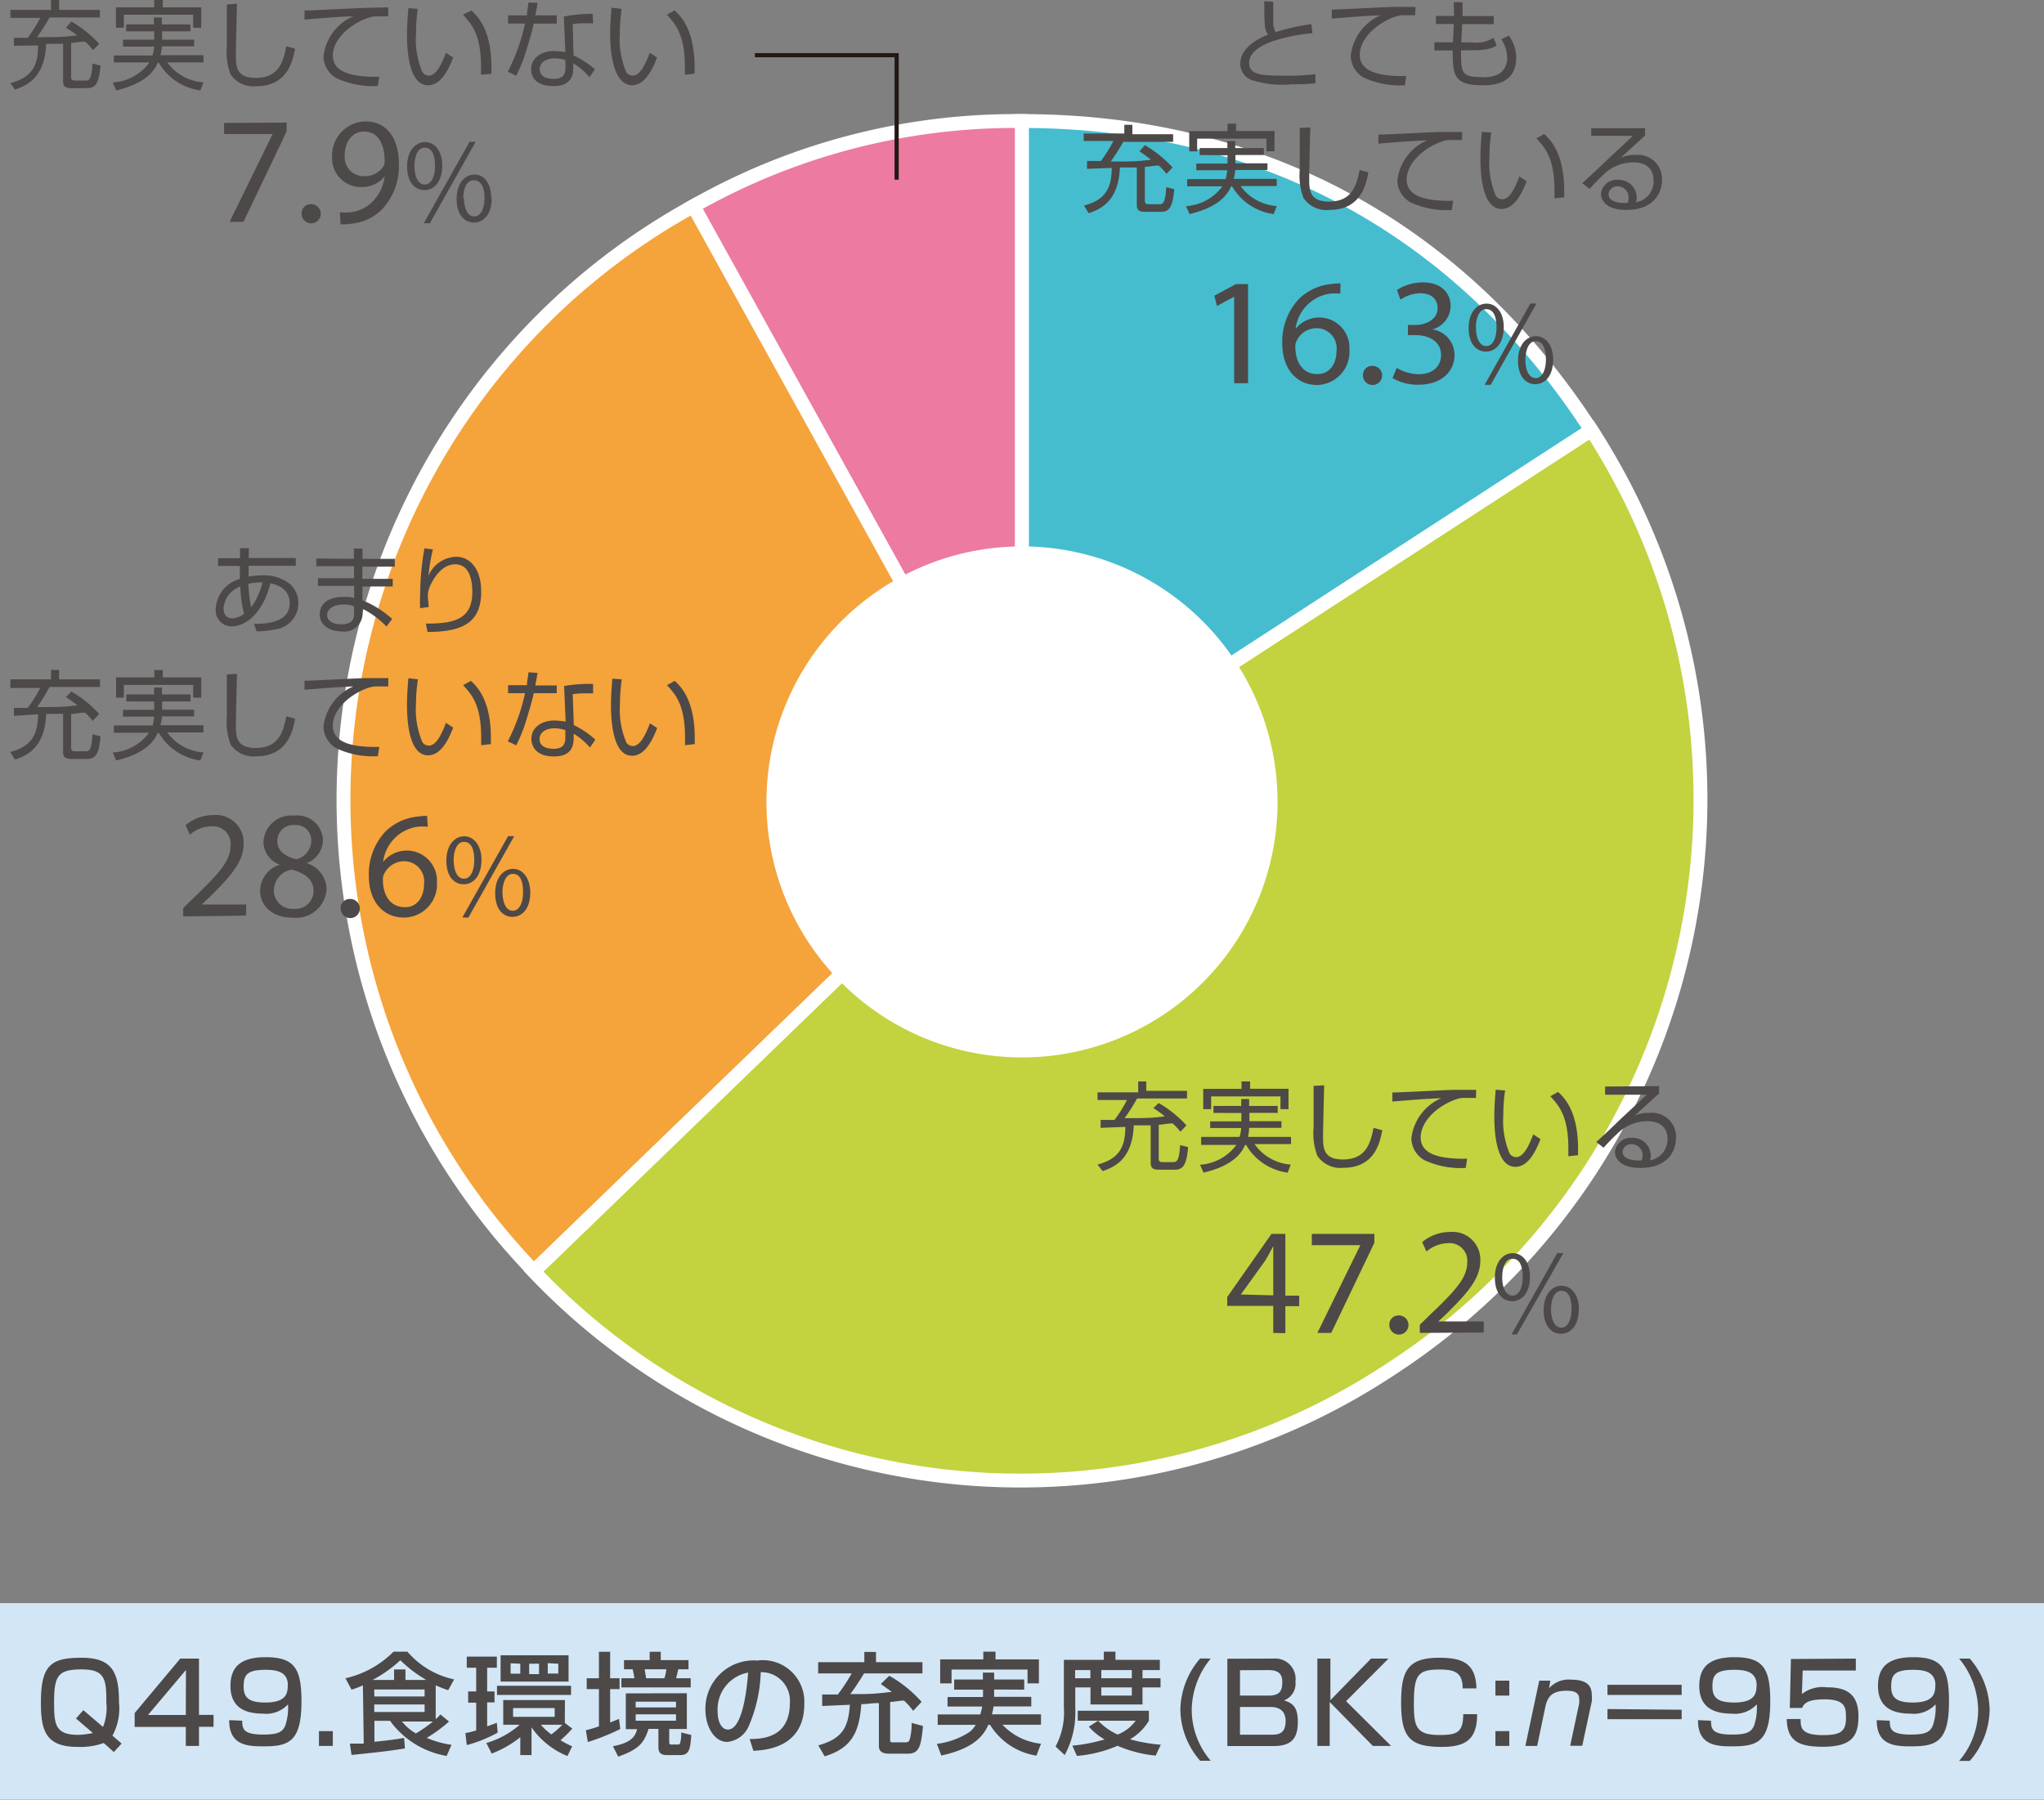 <svg xmlns="http://www.w3.org/2000/svg" viewBox="0 0 147.4 129.81"><rect x="0" y="0" width="147.4" height="129.81" fill="#808080" stroke="none"/><defs><style>.cls-1{fill:#d3e6f6}.cls-2{fill:#ec7aa1}.cls-3,.cls-9{fill:none;stroke-miterlimit:10}.cls-3{stroke:#fff}.cls-4{fill:#f5a33b}.cls-5{fill:#c3d23f}.cls-6{fill:#45bdcf}.cls-7{fill:#fff}.cls-8{fill:#4c4948}.cls-9{stroke:#231815;stroke-width:.3px}</style></defs><title>report-2019-02_09</title><g id="レイヤー_2" data-name="レイヤー 2"><g id="レイヤー_1-2" data-name="レイヤー 1"><path class="cls-1" d="M0 115.63h147.4v14.17H0z"/><path class="cls-2" d="M73.7 57.68L50 14.87a47 47 0 0 1 23.7-6.14z"/><path class="cls-3" d="M73.7 57.68L50 14.87a47 47 0 0 1 23.7-6.14z"/><path class="cls-4" d="M73.7 57.68l-35.21 34a49 49 0 0 1 1.21-69.22A48.38 48.38 0 0 1 50 14.87z"/><path class="cls-3" d="M73.7 57.68l-35.21 34a49 49 0 0 1 1.21-69.22A48.38 48.38 0 0 1 50 14.87z"/><path class="cls-5" d="M73.7 57.68L114.75 31a49 49 0 0 1-14.39 67.71 48.39 48.39 0 0 1-61.87-7z"/><path class="cls-3" d="M73.7 57.68L114.75 31a49 49 0 0 1-14.39 67.71 48.39 48.39 0 0 1-61.87-7z"/><path class="cls-6" d="M73.7 57.68V8.73c17.3 0 31.63 7.78 41.05 22.29z"/><path class="cls-3" d="M73.7 57.68V8.73c17.3 0 31.63 7.78 41.05 22.29z"/><path class="cls-7" d="M92.13 57.83A18.43 18.43 0 1 1 73.7 39.41a18.43 18.43 0 0 1 18.43 18.42"/><path class="cls-8" d="M7.48 125.72a5 5 0 0 1-1.87.28c-2.34 0-2.66-1.19-2.66-3.22 0-2.71.76-3.21 2.93-3.21s2.71 1 2.7 3.21a4.15 4.15 0 0 1-.47 2.41l.66.57-.56.61zm-2-1.77l.53-.6 1.42 1.21a3.71 3.71 0 0 0 .24-1.74c0-1.67-.07-2.41-1.77-2.41s-2 .43-2 2.36c0 1.58.06 2.36 1.73 2.36A5.84 5.84 0 0 0 6.7 125zm8.87-4.32v4.06h1.05v.86h-1.05v1.38h-.95v-1.37H9.71v-1l3.29-3.93zm-.94.82l-2.74 3.25h2.73zm4.06 3.66c0 .58.06 1 1.5 1 1 0 1.42-.14 1.62-.7a4 4 0 0 0 .18-1.48 2.14 2.14 0 0 1-1.82.67c-1.38 0-2.33-.52-2.33-2s.87-2.07 2.54-2.07c2.09 0 2.58.83 2.58 3.2 0 3-1 3.23-2.79 3.23-1.1 0-2.44-.08-2.42-1.89zm3.29-2.54c0-1-.81-1.13-1.61-1.13-1.38 0-1.58.4-1.58 1.22s.42 1.14 1.58 1.14c1.5-.01 1.6-.67 1.6-1.24zm3.24 3.29v1.07h-1v-1.07zm2.17-3.3a6.39 6.39 0 0 1-.82.31l-.44-.82a7.09 7.09 0 0 0 3.47-1.92h1a6.08 6.08 0 0 0 3.37 2l-.43.78c-.24-.08-.44-.15-.9-.35V124a2.82 2.82 0 0 0 .34-.34l.62.51a10.26 10.26 0 0 1-1.61 1.18 7.18 7.18 0 0 0 1.79.5l-.35.8a6.33 6.33 0 0 1-4.08-2.53H27v1.51c.71-.07 1.45-.15 2.14-.28l.06.76c-.61.1-1.33.22-3.85.47l-.12-.82h1zm2.25-.39v-.76h.82v.76h1.5a9.32 9.32 0 0 1-1.87-1.42 9.62 9.62 0 0 1-2 1.42zm-1.43.69v.5h3.63v-.5zm0 1.08v.54h3.63v-.54zm2 1.23a3.55 3.55 0 0 0 1 .86 9.62 9.62 0 0 0 1.23-.86zm4.57.83a4.85 4.85 0 0 0 .78-.19v-2h-.58V122h.58v-1.71h-.68v-.8h2.17v.8h-.7V122h.53v.79h-.53v1.73l.7-.26.06.71a9.79 9.79 0 0 1-2.23.9zm7.17-.73l.54.41a8.89 8.89 0 0 1-.85.84 7.46 7.46 0 0 0 .84.44l-.34.7a5.81 5.81 0 0 1-2.59-2.07v2h-.81v-1.29a7.62 7.62 0 0 1-2.06 1.18l-.39-.76a6.32 6.32 0 0 0 2.41-1.32h-1.19v-1.78h4.45zm.45-2.68v.66h-5.34v-.66zm-.18-2.2v1.9h-4.9v-1.9zm-4.18.58v.75h.7V120zm.18 3.23v.63h3v-.63zm1.16-3.2v.75h.71V120zm.84 4.4a4.3 4.3 0 0 0 .76.7 6.66 6.66 0 0 0 .8-.7zm.5-4.44v.75h.76V120zm2.75 4.84c.24-.06.53-.14.94-.28v-2.69h-.88v-.78h.88v-1.91H44v1.91h.68v.78H44v2.41l.64-.26.09.73a16.44 16.44 0 0 1-2.34.94zm7.28-2.67v2.58h-1.27v.82c0 .26 0 .3.18.3h.34c.18 0 .22 0 .26-.09a2.26 2.26 0 0 0 .08-.78l.73.18c-.06 1-.15 1.45-.78 1.45h-1c-.59 0-.59-.39-.59-.61v-1.28h-.71c-.32 1-.69 1.48-2.19 2l-.38-.75c1.09-.2 1.6-.56 1.74-1.23h-.81v-2.58zM45 119.74h1.85v-.6h.8v.6h2v.66h-.74s-.08.4-.16.65h1.06v.66h-5v-.66h.94a5.22 5.22 0 0 0-.13-.65H45zm.84 3v.41h2.91v-.41zm0 .91v.46h2.91v-.46zm.65-3.25c.06.4.08.44.1.65h1.32a2.73 2.73 0 0 0 .14-.65zm7.57 5.03c1 0 2.9-.13 2.9-2.61a2.06 2.06 0 0 0-2.1-2.21 10.58 10.58 0 0 1-.87 3.9 1.88 1.88 0 0 1-1.54 1.13c-1 0-1.58-1.2-1.58-2.32a3.48 3.48 0 0 1 3.73-3.55 3 3 0 0 1 3.4 3.14c0 3.17-2.84 3.33-3.67 3.37zm-2.31-2c0 .86.34 1.32.74 1.32 1.07 0 1.38-3 1.46-4.11a2.69 2.69 0 0 0-2.2 2.8zm14.1-.03a4.48 4.48 0 0 0-.66-.74c-.27 0-.74.09-1 .1v2.77c0 .14.1.14.23.14h.83c.19 0 .29 0 .37-.26a4.54 4.54 0 0 0 .12-1.14l.82.22c-.14 1.46-.26 2-1.11 2h-1.2c-.36 0-.87 0-.87-.56v-3.09c-.58 0-.64.06-1.27.08-.14 2.22-.86 3.21-2.64 3.76l-.46-.79c1.84-.51 2.16-1.4 2.28-2.93l-2 .09v-.83h1.13a14.39 14.39 0 0 0 1-1.52H59v-.81h3.33v-.74h.84v.74h3.35v.81h-4.21c-.29.48-.77 1.22-1 1.49 1.42 0 1.65 0 3-.16l-.79-.57.61-.59a9.06 9.06 0 0 1 2.33 1.88zm5.84-1.54v.53h2.68v.69h-2.72a4 4 0 0 1-.12.57h3.54v.75h-2.78a4.44 4.44 0 0 0 2.78 1.37l-.33.86a4.79 4.79 0 0 1-3.34-2.22h-.13c-.28.61-.85 1.67-3.39 2.21l-.32-.84a5.49 5.49 0 0 0 2.36-.86 1.76 1.76 0 0 0 .44-.51h-2.74v-.75h3.07a5 5 0 0 0 .14-.57h-2.5v-.69h2.56v-.53h-2.08v-.73h2.07v-.5h.81v.5h2.17v.73zm-.78-2.73h.88v.56h3.13v1.73h-.82v-1h-5.48v1h-.82v-1.73h3.11zm5.81.59h2.88v-.59h.84v.59h3.2v.74h-1.25v.59h1.3v.66h-1.3v1.23h-3.75v-1.23h-1.1v1.46a6.48 6.48 0 0 1-.76 3.42l-.66-.62a5.19 5.19 0 0 0 .6-2.81zm2.47 4.39a4.48 4.48 0 0 0 1.41 1 3 3 0 0 0 1.3-1h-4.18v-.72h5.13v.72a3.75 3.75 0 0 1-1.36 1.34 11.26 11.26 0 0 0 2.22.39l-.37.79a9.28 9.28 0 0 1-2.75-.71 9.45 9.45 0 0 1-2.93.73l-.33-.74a11.94 11.94 0 0 0 2.33-.45 4.27 4.27 0 0 1-1.14-.92zm-1.66-3.65v.59h1.1v-.59zm1.89 0v.59h2.2v-.59zm0 1.25v.59h2.2v-.59zm7.89-2.08a5.91 5.91 0 0 0-1.37 3.69 5.65 5.65 0 0 0 1.37 3.68h-.76a5.69 5.69 0 0 1-1.43-3.69 5.79 5.79 0 0 1 1.43-3.69zm4.52 0a1.47 1.47 0 0 1 1.59 1.65 1.3 1.3 0 0 1-.83 1.37c.62.18 1 .47 1 1.52s-.3 1.77-1.75 1.77h-3.33v-6.3zm-2.41.84v1.83h2.05c.89 0 1-.41 1-1s-.31-.84-1-.84zm0 2.65v2h2.29c.58 0 1-.14 1-1s-.66-1-1.08-1zm9.45-3.49h1.26l-3.06 3.07 3.25 3.23H99l-3.11-3.17v3.17H95v-6.3h.94v3zm6.61 2.15c0-1.22-.67-1.36-1.69-1.36-1.56 0-1.83.41-1.83 2.47 0 1.68.18 2.25 1.85 2.25 1.27 0 1.7-.18 1.71-1.5h1c0 1.81-.81 2.36-2.55 2.36-2.32 0-2.93-.7-2.93-3.2 0-2.28.47-3.23 2.75-3.23 1.56 0 2.64.32 2.68 2.21zm3.36-.56v1.08h-1v-1.08zm0 3.64v1.07h-1v-1.07zm2.96-3.64l-.09.55a1.89 1.89 0 0 1 1.59-.62c1.33 0 1.49.61 1.49 1.14a2.09 2.09 0 0 1 0 .42l-.69 3.21h-.87l.65-3.05a1.56 1.56 0 0 0 0-.34c0-.54-.55-.58-.92-.58-1.1 0-1.38.49-1.53 1.21l-.58 2.77H110l1-4.71zm9.47.3v.73h-5.35v-.73zm0 1.8v.68h-5.35v-.73zm2.12.79c0 .58.06 1 1.5 1 1 0 1.42-.14 1.62-.7a4 4 0 0 0 .18-1.48 2.14 2.14 0 0 1-1.82.67c-1.38 0-2.33-.52-2.33-2s.87-2.07 2.54-2.07c2.09 0 2.58.83 2.58 3.2 0 3-1 3.23-2.79 3.23-1.1 0-2.44-.08-2.42-1.89zm3.29-2.54c0-1-.81-1.13-1.61-1.13-1.38 0-1.58.4-1.58 1.22s.42 1.14 1.58 1.14c1.5-.01 1.6-.67 1.6-1.24zm7.15-1.94v.86H130l-.06 1.7a2.41 2.41 0 0 1 1.78-.49c1.26 0 2.3.34 2.3 2.09 0 1.49-.53 2.2-2.59 2.2-1.82 0-2.55-.49-2.58-2h1c0 .59 0 1.16 1.6 1.16 1.22 0 1.67-.23 1.67-1.21 0-.74 0-1.37-1.54-1.37-1.3 0-1.5.34-1.62.62h-.89l.08-3.53zm2.45 4.48c0 .58.06 1 1.5 1 1 0 1.42-.14 1.62-.7a4 4 0 0 0 .18-1.48 2.14 2.14 0 0 1-1.82.67c-1.38 0-2.33-.52-2.33-2s.87-2.07 2.54-2.07c2.09 0 2.58.83 2.58 3.2 0 3-1 3.23-2.79 3.23-1.1 0-2.44-.08-2.42-1.89zm3.29-2.54c0-1-.81-1.13-1.61-1.13-1.38 0-1.58.4-1.58 1.22s.42 1.14 1.58 1.14c1.5-.01 1.6-.67 1.6-1.24zm2.48-1.94a5.83 5.83 0 0 1 1.43 3.69 5.74 5.74 0 0 1-1.43 3.69h-.77a5.65 5.65 0 0 0 1.37-3.69 5.91 5.91 0 0 0-1.37-3.69z"/><path class="cls-9" d="M64.66 12.96V3.98H54.44"/><path class="cls-8" d="M83.56 79.56a8.47 8.47 0 0 1 2 1.61l-.44.46a3.85 3.85 0 0 0-.56-.6c-.32 0-.63.07-1 .1v2.42c0 .2.06.27.28.27h.74c.24 0 .46 0 .52-1.23l.58.15c-.12 1.42-.43 1.63-1 1.63h-1c-.36 0-.7 0-.7-.48v-2.72h-1.22c-.1 2.45-1.38 3-2.25 3.3l-.36-.47c1.51-.41 2-1.21 2-2.72l-1.78.07v-.57h1a9.61 9.61 0 0 0 .9-1.44h-2.12v-.55h2.93V78h.58v.68h2.94v.55H82a13.75 13.75 0 0 1-.9 1.42c1.55 0 1.88 0 2.9-.13a8.51 8.51 0 0 0-.83-.6zm3.95.71v-.5h2v-.5h.57v.5h2.06v.5H90.1v.6h2.31v.48h-2.33A3.84 3.84 0 0 1 90 82h3.1v.52h-2.63A3.51 3.51 0 0 0 93.08 84l-.22.58a4.09 4.09 0 0 1-3-2h-.07c-.21.46-.71 1.46-3 2l-.25-.57a3.54 3.54 0 0 0 2.62-1.43h-2.54V82h2.77a3.11 3.11 0 0 0 .12-.64h-2.24v-.48h2.25v-.6zM90.15 78v.53h2.77V80h-.58v-.92h-5V80h-.57v-1.46h2.76V78zm5.34.28c0 .06-.08 3.08-.08 3.66 0 .83 0 1.69 1.43 1.69 1.75 0 2-1.3 2.21-2.28l.63.17c-.16.84-.52 2.71-2.8 2.71a2 2 0 0 1-1.88-.86 4.58 4.58 0 0 1-.27-2.05v-3zm10.95.91h-.72a1.77 1.77 0 0 0-.65.08c-1.33.43-2.62 1.57-2.62 2.77 0 .88.71 1.32 1.91 1.47a8.75 8.75 0 0 0 1.44.06l-.1.67a6.2 6.2 0 0 1-3-.57 1.84 1.84 0 0 1-.92-1.57 3.61 3.61 0 0 1 2.15-2.89c-1.38.06-2 .12-3.52.24v-.65c.58 0 3.76-.18 4.47-.19h1.57zm2.1-.54a11.46 11.46 0 0 0-.13 1.77 6 6 0 0 0 .46 2.79.56.56 0 0 0 .47.25c.53 0 .92-.83 1.23-1.64l.52.34c-.43 1.14-1 2-1.81 2-1.37 0-1.52-2.46-1.52-3.63 0-.72.06-1.45.1-1.93zm4.56 4.75v-.55c0-2.37-.69-3.11-1.3-3.78l.56-.31c.41.38 1.44 1.34 1.44 4.11v.45zm6.54-5.06v.53l-1.76 1.6a2.33 2.33 0 0 1 1.05-.2 1.73 1.73 0 0 1 1.93 1.83c0 .74-.43 2.14-2.58 2.14-1.4 0-1.82-.66-1.82-1.17a1.15 1.15 0 0 1 1.25-1 1.29 1.29 0 0 1 1.33 1.3.9.9 0 0 1-.06.32 1.51 1.51 0 0 0 1.27-1.53c0-.76-.44-1.29-1.47-1.29a3.12 3.12 0 0 0-1.9.67 15.93 15.93 0 0 0-1.24 1.24l-.53-.41c.2-.17 1.09-1 1.41-1.32s1.91-1.78 2.23-2.09h-3v-.59zm-1.19 5.06a.79.79 0 0 0-.78-.87.61.61 0 0 0-.66.53c0 .67 1.06.65 1.37.64a.72.72 0 0 0 .07-.3zM91.82 96.14v-1.95H88.5v-.64L91.69 89h1v4.45h1v.76h-1v1.95zm0-2.71v-3.55c-.22.42-.4.73-.59 1.06l-1.75 2.43zM99.11 89v.64L96 96.14h-1l3.1-6.33h-3.5V89zm1.08 6.57a.65.65 0 0 1 .66-.69.69.69 0 1 1-.66.69zm2.2.57v-.59l.76-.74c1.83-1.74 2.65-2.66 2.66-3.74a1.28 1.28 0 0 0-1.42-1.4 2.44 2.44 0 0 0-1.52.6l-.31-.68a3.14 3.14 0 0 1 2-.73 2 2 0 0 1 2.19 2.08c0 1.32-1 2.39-2.46 3.84l-.57.53H107v.8zm7.94-4.07c0 1.2-.59 1.78-1.28 1.78s-1.25-.56-1.25-1.7.6-1.76 1.29-1.76 1.24.61 1.24 1.68zm-2 .08c0 .7.25 1.3.74 1.3s.74-.61.74-1.34-.19-1.32-.74-1.32-.74.7-.74 1.36zm1.06 4.1H109l3.3-5.87h.44zm4.46-1.82c0 1.19-.59 1.77-1.28 1.77s-1.25-.56-1.25-1.7.6-1.76 1.29-1.76 1.25.63 1.25 1.69zm-2 0c0 .73.25 1.33.74 1.33s.74-.6.74-1.34-.19-1.32-.73-1.32-.75.7-.75 1.37zM17.31 39.54h.63v.71h3.39v.56h-3.4v.78a4.51 4.51 0 0 1 .95-.09 3 3 0 0 1 2.12.7 1.91 1.91 0 0 1-1.24 3.21 6.7 6.7 0 0 1-1.25.13l-.2-.54c1 0 2.58-.12 2.58-1.5 0-.55-.27-1.2-1.39-1.43-.59 2.35-1.93 3.11-2.78 3.11a1.15 1.15 0 0 1-1.16-1.28 2.34 2.34 0 0 1 1.74-2.14v-.94h-1.57v-.56h1.58zm0 2.77a1.82 1.82 0 0 0-1.19 1.57c0 .46.25.72.62.72a1.49 1.49 0 0 0 .86-.33 8.81 8.81 0 0 1-.27-1.96zm1.6-.3a3.44 3.44 0 0 0-1 .1 10.26 10.26 0 0 0 .2 1.69 4.79 4.79 0 0 0 .82-1.8zm6.61-1.7v-.74h.62v.74h2.33v.56h-2.34v.88h2.19v.55h-2.18v1a7.32 7.32 0 0 1 2.14 1.34l-.41.55a6.45 6.45 0 0 0-1.72-1.28v.32a1.32 1.32 0 0 1-1.53 1.31c-.92 0-1.56-.5-1.56-1.2s.45-1.29 1.79-1.29a2.68 2.68 0 0 1 .69.08v-.87h-2.61v-.55h2.6v-.87h-2.72v-.56zm0 3.41a2.33 2.33 0 0 0-.76-.12c-.64 0-1.17.27-1.17.77s.57.66 1 .66c.92 0 .95-.49.95-.81zm5.7-4.09a11.83 11.83 0 0 0-.32 1.9 2.23 2.23 0 0 1 2-1.37c1 0 1.8.87 1.8 2.51 0 2.16-1.22 2.91-3.87 2.91l-.12-.6c2 0 3.35-.28 3.35-2.28 0-.34 0-2-1.23-2-1 0-1.58 1.09-1.73 1.39a1.93 1.93 0 0 0-.25.87c0 .08.06.74.07.82l-.62.09a7.2 7.2 0 0 1 0-.93 19.38 19.38 0 0 1 .31-3.39zM5.15 49.88a8.5 8.5 0 0 1 2 1.61l-.46.51a3.85 3.85 0 0 0-.56-.6c-.32 0-.63.07-1 .1v2.42c0 .2.06.27.28.27h.74c.24 0 .46 0 .52-1.23l.58.15c-.12 1.42-.43 1.63-1 1.63h-1c-.36 0-.7 0-.7-.48v-2.77H3.33c-.1 2.45-1.38 3-2.25 3.3l-.34-.55c1.51-.41 2-1.21 2-2.72L1 51.63v-.57h1a9.61 9.61 0 0 0 .9-1.44H.75V49h2.93v-.68h.58V49h2.95v.55H3.57A13.75 13.75 0 0 1 2.68 51c1.55 0 1.88 0 2.9-.13a8.81 8.81 0 0 0-.83-.59zm3.96.71v-.5h2v-.5h.57v.5h2.06v.5h-2.05v.6H14v.48h-2.32a3.84 3.84 0 0 1-.11.64h3.1v.52h-2.61a3.51 3.51 0 0 0 2.61 1.44l-.22.58a4.09 4.09 0 0 1-3-2h-.07c-.21.46-.71 1.46-3 2l-.25-.57a3.54 3.54 0 0 0 2.62-1.43H8.21v-.52H11a3.11 3.11 0 0 0 .12-.64H8.87v-.49h2.25v-.6zm2.63-2.26v.53h2.77v1.46h-.58v-.92h-5v.92h-.56v-1.46h2.76v-.53zm5.35.27c0 .06-.08 3.08-.08 3.66 0 .83 0 1.69 1.43 1.69 1.75 0 2-1.3 2.21-2.28l.63.17c-.16.84-.52 2.71-2.8 2.71a2 2 0 0 1-1.85-.85 4.58 4.58 0 0 1-.27-2.05v-3zm10.91.91h-.72a1.77 1.77 0 0 0-.65.08C25.33 50 24 51.13 24 52.34c0 .88.71 1.32 1.91 1.47a8.75 8.75 0 0 0 1.44.06l-.1.67a6.2 6.2 0 0 1-3-.57 1.84 1.84 0 0 1-.92-1.57 3.61 3.61 0 0 1 2.15-2.89c-1.38.06-2 .12-3.52.24v-.65c.58 0 3.76-.18 4.47-.19H28zm2.14-.51a11.46 11.46 0 0 0-.14 1.74 6 6 0 0 0 .46 2.79.56.56 0 0 0 .47.25c.53 0 .92-.83 1.23-1.64l.52.34c-.43 1.14-1 2-1.81 2-1.37 0-1.52-2.46-1.52-3.63 0-.72.06-1.45.1-1.93zm4.56 4.75v-.55c0-2.37-.69-3.11-1.3-3.78l.56-.31c.41.39 1.44 1.34 1.44 4.11v.45zm4.07-5.21s-.15.8-.17.9h1.55V50h-1.66c-.13.64-.55 2-.69 2.42a13.47 13.47 0 0 1-.57 1.34l-.61-.29A13.87 13.87 0 0 0 37.86 50h-1.22v-.58H38c0-.31.08-.58.11-.93zm4 1.47h-.57a5.45 5.45 0 0 0-.9.06l.08 2.23a6.39 6.39 0 0 1 1.55 1.05l-.39.57a4.71 4.71 0 0 0-1.17-1v.2c0 .48 0 1.44-1.42 1.44s-1.63-.87-1.63-1.27c0-.84.78-1.32 1.64-1.32a5.41 5.41 0 0 1 .83.08l-.11-2.57a10.66 10.66 0 0 1 2.09-.15zm-2 2.65a2.62 2.62 0 0 0-.78-.13c-.67 0-1.08.32-1.08.78 0 .7.88.7 1 .7.64 0 .86-.27.86-.84zM44.84 49a11.46 11.46 0 0 0-.13 1.77 6 6 0 0 0 .46 2.79.56.56 0 0 0 .47.25c.53 0 .92-.83 1.23-1.64l.52.34c-.43 1.14-1 2-1.81 2-1.37 0-1.52-2.46-1.52-3.63 0-.72.06-1.45.1-1.93zm4.56 4.75v-.55c0-2.37-.69-3.11-1.3-3.78l.56-.31c.41.39 1.44 1.34 1.44 4.11v.45zM13.21 66.1v-.6l.76-.74c1.82-1.76 2.65-2.65 2.66-3.76a1.28 1.28 0 0 0-1.42-1.4 2.44 2.44 0 0 0-1.52.6l-.31-.68a3.14 3.14 0 0 1 2-.73 2 2 0 0 1 2.19 2.08c0 1.32-1 2.39-2.46 3.84l-.57.53h3.21v.8zm5.55-1.82a2 2 0 0 1 1.42-1.91A1.77 1.77 0 0 1 19 60.73a2 2 0 0 1 2.21-1.9 1.85 1.85 0 0 1 2.08 1.76 1.82 1.82 0 0 1-1.18 1.67 2 2 0 0 1 1.44 1.85 2.2 2.2 0 0 1-2.43 2.08c-1.45.03-2.36-.86-2.36-1.91zm3.85 0c0-.87-.61-1.29-1.57-1.56a1.55 1.55 0 0 0-1.29 1.47 1.32 1.32 0 0 0 1.43 1.36 1.29 1.29 0 0 0 1.43-1.31zM20 60.66c0 .71.54 1.1 1.36 1.32a1.41 1.41 0 0 0 1.09-1.3 1.11 1.11 0 0 0-1.21-1.17A1.14 1.14 0 0 0 20 60.66zm4.57 4.87a.65.65 0 0 1 .66-.69.69.69 0 1 1-.66.69zm6.28-5.9a3.52 3.52 0 0 0-.73 0 2.91 2.91 0 0 0-2.49 2.54 2.18 2.18 0 0 1 3.88 1.49 2.39 2.39 0 0 1-2.38 2.52c-1.53 0-2.53-1.19-2.53-3a4.49 4.49 0 0 1 1.21-3.22 3.89 3.89 0 0 1 2.29-1.06 4.65 4.65 0 0 1 .7-.05zm-.27 4.13a1.45 1.45 0 0 0-1.47-1.64 1.59 1.59 0 0 0-1.39.88.82.82 0 0 0-.11.43c0 1.18.56 2 1.57 2 .82.04 1.4-.65 1.4-1.68zM34.72 62c0 1.2-.59 1.78-1.28 1.78s-1.25-.56-1.25-1.7.6-1.76 1.29-1.76 1.24.68 1.24 1.68zm-2 .08c0 .7.25 1.3.74 1.3s.74-.61.74-1.34-.19-1.32-.74-1.32-.75.72-.75 1.39zm1.06 4.1h-.44l3.3-5.87h.44zm4.46-1.82c0 1.19-.59 1.77-1.28 1.77s-1.25-.56-1.25-1.7.6-1.76 1.29-1.76 1.24.66 1.24 1.72zm-2 0c0 .73.25 1.33.74 1.33s.74-.6.74-1.34-.18-1.32-.73-1.32-.76.73-.76 1.4zM5.15 1.55a8.5 8.5 0 0 1 2 1.61l-.44.46A3.85 3.85 0 0 0 6.13 3c-.32 0-.63.07-1 .1v2.44c0 .2.06.27.28.27h.74c.24 0 .46 0 .52-1.23l.58.15c-.12 1.42-.43 1.63-1 1.63h-1c-.36 0-.7 0-.7-.48V3.16H3.33c-.1 2.45-1.38 3-2.25 3.3L.75 6c1.51-.41 2-1.21 2-2.72L1 3.3v-.57h1a9.61 9.61 0 0 0 .9-1.44H.75V.71h2.93V0h.58v.71H7.2v.55H3.57a13.75 13.75 0 0 1-.9 1.42c1.55 0 1.88 0 2.9-.13A8.81 8.81 0 0 0 4.75 2zm3.95.71v-.5h2v-.5h.57v.5h2.06v.5h-2.04v.6H14v.48h-2.32a3.84 3.84 0 0 1-.11.64h3.1v.52h-2.61a3.51 3.51 0 0 0 2.61 1.44l-.22.58a4.09 4.09 0 0 1-3-2h-.07c-.21.46-.71 1.46-3 2l-.25-.57a3.54 3.54 0 0 0 2.65-1.45H8.21V4H11a3.11 3.11 0 0 0 .12-.64H8.87v-.5h2.25v-.6zM11.74 0v.53h2.77V2h-.58v-.94h-5V2h-.57V.53h2.76V0zm5.35.27c0 .06-.08 3.08-.08 3.66 0 .83 0 1.69 1.43 1.69 1.75 0 2-1.3 2.21-2.28l.63.17c-.16.84-.52 2.71-2.8 2.71a2 2 0 0 1-1.85-.85 4.58 4.58 0 0 1-.27-2.05v-3zM28 1.18h-.72a1.77 1.77 0 0 0-.65.08C25.33 1.67 24 2.8 24 4c0 .88.71 1.32 1.91 1.47a8.75 8.75 0 0 0 1.44.06l-.1.67a6.2 6.2 0 0 1-3-.57 1.84 1.84 0 0 1-.92-1.57 3.61 3.61 0 0 1 2.15-2.89c-1.38.06-2 .12-3.52.24V.76c.58 0 3.76-.18 4.47-.19L28 .53zm2.13-.54A11.46 11.46 0 0 0 30 2.41a6 6 0 0 0 .46 2.79.56.56 0 0 0 .47.25c.53 0 .92-.83 1.23-1.64l.52.34c-.43 1.14-1 2-1.81 2-1.37 0-1.52-2.46-1.52-3.63 0-.72.06-1.45.1-1.93zm4.56 4.75v-.55c0-2.37-.69-3.11-1.3-3.78l.61-.3c.41.39 1.44 1.34 1.44 4.11v.45zM38.77.21s-.15.8-.17.9h1.55v.59h-1.66c-.13.64-.55 2-.69 2.42a13.47 13.47 0 0 1-.57 1.34l-.61-.29a13.87 13.87 0 0 0 1.24-3.47h-1.22v-.59H38c0-.31.08-.58.11-.93zm4 1.47h-.57a5.45 5.45 0 0 0-.9.06L41.36 4a6.39 6.39 0 0 1 1.54 1l-.39.57a4.71 4.71 0 0 0-1.17-1v.2c0 .48 0 1.44-1.42 1.44S38.3 5.39 38.3 5c0-.84.78-1.32 1.64-1.32a5.41 5.41 0 0 1 .83.08l-.11-2.57A10.66 10.66 0 0 1 42.74 1zm-2 2.65a2.62 2.62 0 0 0-.77-.12c-.67 0-1.08.32-1.08.78 0 .7.88.7 1 .7.64 0 .86-.27.86-.84zM44.83.64a11.46 11.46 0 0 0-.13 1.77 6 6 0 0 0 .46 2.79.56.56 0 0 0 .47.25c.53 0 .92-.83 1.23-1.64l.52.34c-.43 1.14-1 2-1.81 2C44.2 6.12 44 3.66 44 2.49c0-.72.06-1.45.1-1.93zm4.56 4.75v-.55c0-2.37-.69-3.11-1.3-3.78l.56-.31c.41.39 1.44 1.34 1.44 4.11v.45zM20.67 8.84v.64L17.56 16h-1l3.1-6.33h-3.5v-.8zm1.08 6.58a.65.65 0 0 1 .66-.69.69.69 0 1 1-.66.69zm2.76-.11a4.07 4.07 0 0 0 .78 0 2.7 2.7 0 0 0 1.5-.69 3.14 3.14 0 0 0 .95-1.9 2.1 2.1 0 0 1-1.68.77 2.07 2.07 0 0 1-2.11-2.19 2.45 2.45 0 0 1 2.44-2.54c1.46 0 2.37 1.19 2.37 3a4.52 4.52 0 0 1-1.23 3.36 3.57 3.57 0 0 1-2.08 1 4.49 4.49 0 0 1-.89.06zm.35-4.12a1.38 1.38 0 0 0 1.38 1.52 1.6 1.6 0 0 0 1.41-.71.64.64 0 0 0 .09-.35c0-1.22-.45-2.16-1.46-2.16-.83-.03-1.42.7-1.42 1.71zm7.03.74c0 1.2-.59 1.78-1.28 1.78s-1.25-.56-1.25-1.7.6-1.76 1.29-1.76 1.24.63 1.24 1.68zm-2 .08c0 .7.25 1.3.74 1.3s.74-.61.74-1.34-.19-1.32-.74-1.32-.74.69-.74 1.35zM31 16.1h-.44l3.3-5.87h.44zm4.46-1.82c0 1.19-.59 1.77-1.28 1.77s-1.25-.56-1.25-1.7.6-1.76 1.29-1.76 1.2.64 1.2 1.69zm-2 0c0 .73.25 1.33.74 1.33s.74-.6.74-1.34-.23-1.27-.78-1.27-.75.66-.75 1.32zM91.82.12v1.34a1.63 1.63 0 0 0 .17.86 14.47 14.47 0 0 1 2.58-.58l.07.66a12.32 12.32 0 0 0-2.94.6c-.46.18-1.62.64-1.62 1.53s.91.93 2.63.93a17.19 17.19 0 0 0 2.15-.11V6a12.25 12.25 0 0 1-1.71.08 7.32 7.32 0 0 1-2.84-.29 1.26 1.26 0 0 1-.87-1.19c0-1 1-1.72 2-2.1-.24-.38-.26-.49-.27-2.41zm10.23.98h-.72a1.77 1.77 0 0 0-.65.08c-1.33.43-2.62 1.57-2.62 2.77 0 .88.71 1.32 1.91 1.47a8.75 8.75 0 0 0 1.44.06l-.1.67a6.2 6.2 0 0 1-3-.57 1.84 1.84 0 0 1-.9-1.58 3.61 3.61 0 0 1 2.15-2.9c-1.38.06-2 .12-3.52.24V.69c.58 0 3.76-.18 4.47-.19h1.57zm2.78-.94h.64v1h2.25v.58h-2.28l-.06 1.32h.8a2.34 2.34 0 0 0 1.52-.33l.23.54c-.17.12-.52.36-1.8.36h-.77c0 1.6 0 1.93 1.48 1.93a2.16 2.16 0 0 0 1.3-.26 1.31 1.31 0 0 0 .55-1.11 2.45 2.45 0 0 0-.43-1.36l.55-.26a2.74 2.74 0 0 1 .53 1.58c0 2-1.84 2-2.44 2-2.1 0-2.14-.78-2.14-2.51h-1.32v-.59h1.34l.06-1.32h-1.29v-.58h1.31zM82.56 10.47a8.47 8.47 0 0 1 2 1.61l-.44.46a3.85 3.85 0 0 0-.56-.6c-.32 0-.63.07-1 .1v2.42c0 .2.06.27.28.27h.74c.24 0 .46 0 .52-1.23l.58.15c-.12 1.42-.43 1.63-1 1.63h-1c-.36 0-.7 0-.7-.48v-2.72h-1.22c-.1 2.45-1.38 3-2.25 3.3l-.34-.55c1.51-.41 2-1.21 2-2.72l-1.78.07v-.57h1a9.61 9.61 0 0 0 .9-1.44h-2.14v-.54h2.93V9h.58v.68h2.94v.55H81a13.75 13.75 0 0 1-.9 1.42c1.55 0 1.88 0 2.9-.13a8.51 8.51 0 0 0-.83-.6zm3.95.71v-.5h2v-.5h.57v.5h2.06v.5h-2.05v.6h2.31v.48h-2.32a3.84 3.84 0 0 1-.11.64h3.1v.52h-2.61a3.51 3.51 0 0 0 2.61 1.44l-.22.58a4.09 4.09 0 0 1-3-2h-.07c-.21.46-.71 1.46-3 2l-.25-.57a3.54 3.54 0 0 0 2.62-1.43h-2.54v-.52h2.77a3.11 3.11 0 0 0 .12-.64h-2.23v-.48h2.25v-.6zm2.63-2.26v.53h2.77v1.46h-.58V10h-5v.92h-.57V9.46h2.76v-.54zm5.35.27c0 .06-.08 3.08-.08 3.66 0 .83 0 1.69 1.43 1.69 1.75 0 2-1.3 2.21-2.28l.63.17c-.16.84-.52 2.71-2.8 2.71a2 2 0 0 1-1.88-.86 4.58 4.58 0 0 1-.27-2.05v-3zm10.94.91h-.72a1.77 1.77 0 0 0-.65.08c-1.33.43-2.62 1.57-2.62 2.77 0 .88.71 1.32 1.91 1.47a8.75 8.75 0 0 0 1.44.06l-.1.67a6.2 6.2 0 0 1-3-.57 1.84 1.84 0 0 1-.92-1.57 3.61 3.61 0 0 1 2.15-2.89c-1.38.06-2 .12-3.52.24v-.65c.58 0 3.76-.18 4.47-.19h1.57zm2.11-.54a11.46 11.46 0 0 0-.13 1.77 6 6 0 0 0 .46 2.79.56.56 0 0 0 .47.25c.53 0 .92-.83 1.23-1.64l.52.34c-.43 1.14-1 2-1.81 2-1.37 0-1.52-2.46-1.52-3.63 0-.72.06-1.45.1-1.93zm4.56 4.75v-.55c0-2.37-.69-3.11-1.3-3.78l.56-.31c.41.38 1.44 1.34 1.44 4.11v.45zm6.53-5.06v.53l-1.76 1.6a2.33 2.33 0 0 1 1.05-.2 1.73 1.73 0 0 1 1.93 1.82c0 .74-.43 2.14-2.58 2.14-1.4 0-1.82-.66-1.82-1.17a1.15 1.15 0 0 1 1.25-1 1.29 1.29 0 0 1 1.33 1.3.9.9 0 0 1-.06.32 1.51 1.51 0 0 0 1.27-1.59c0-.76-.44-1.29-1.47-1.29a3.12 3.12 0 0 0-1.9.67 15.93 15.93 0 0 0-1.24 1.24l-.53-.41c.2-.17 1.09-1 1.42-1.32s1.91-1.78 2.23-2.09h-3v-.55zm-1.19 5.06a.79.79 0 0 0-.78-.87.61.61 0 0 0-.66.56c0 .67 1.06.65 1.37.64a.72.72 0 0 0 .07-.33zM89 21.4l-1.24.67-.19-.74 1.56-.84H90v7.15h-1zm7.65-.22a3.52 3.52 0 0 0-.73 0 2.91 2.91 0 0 0-2.49 2.54 2.18 2.18 0 0 1 3.88 1.49A2.39 2.39 0 0 1 95 27.77c-1.53 0-2.53-1.19-2.53-3a4.49 4.49 0 0 1 1.21-3.22 3.89 3.89 0 0 1 2.29-1.06 4.65 4.65 0 0 1 .7-.05zm-.27 4.13a1.45 1.45 0 0 0-1.47-1.64 1.59 1.59 0 0 0-1.39.88.82.82 0 0 0-.11.43c0 1.18.56 2 1.57 2 .84.02 1.4-.65 1.4-1.68zm1.91 1.77a.65.65 0 0 1 .66-.69.69.69 0 1 1-.66.69zm2.43-.54a3.24 3.24 0 0 0 1.58.45c1.24 0 1.63-.79 1.62-1.39 0-1-.91-1.43-1.85-1.43h-.54v-.73h.54c.7 0 1.6-.36 1.6-1.21 0-.57-.36-1.08-1.25-1.08a2.62 2.62 0 0 0-1.43.47l-.25-.7a3.4 3.4 0 0 1 1.87-.55c1.41 0 2 .84 2 1.71a1.78 1.78 0 0 1-1.32 1.68 1.86 1.86 0 0 1 1.6 1.84c0 1.14-.89 2.15-2.61 2.15a3.63 3.63 0 0 1-1.86-.48zm7.72-2.96c0 1.2-.59 1.78-1.28 1.78s-1.25-.56-1.25-1.7.6-1.76 1.29-1.76 1.24.63 1.24 1.68zm-2 .08c0 .7.25 1.3.74 1.3s.74-.61.74-1.34-.19-1.32-.74-1.32-.75.7-.75 1.36zm1.06 4.1h-.44l3.3-5.87h.44zm4.5-1.82c0 1.19-.59 1.77-1.28 1.77s-1.25-.56-1.25-1.7.6-1.76 1.29-1.76 1.24.63 1.24 1.69zm-2 0c0 .73.25 1.33.74 1.33s.74-.6.74-1.34-.19-1.32-.73-1.32-.75.7-.75 1.39z"/></g></g></svg>